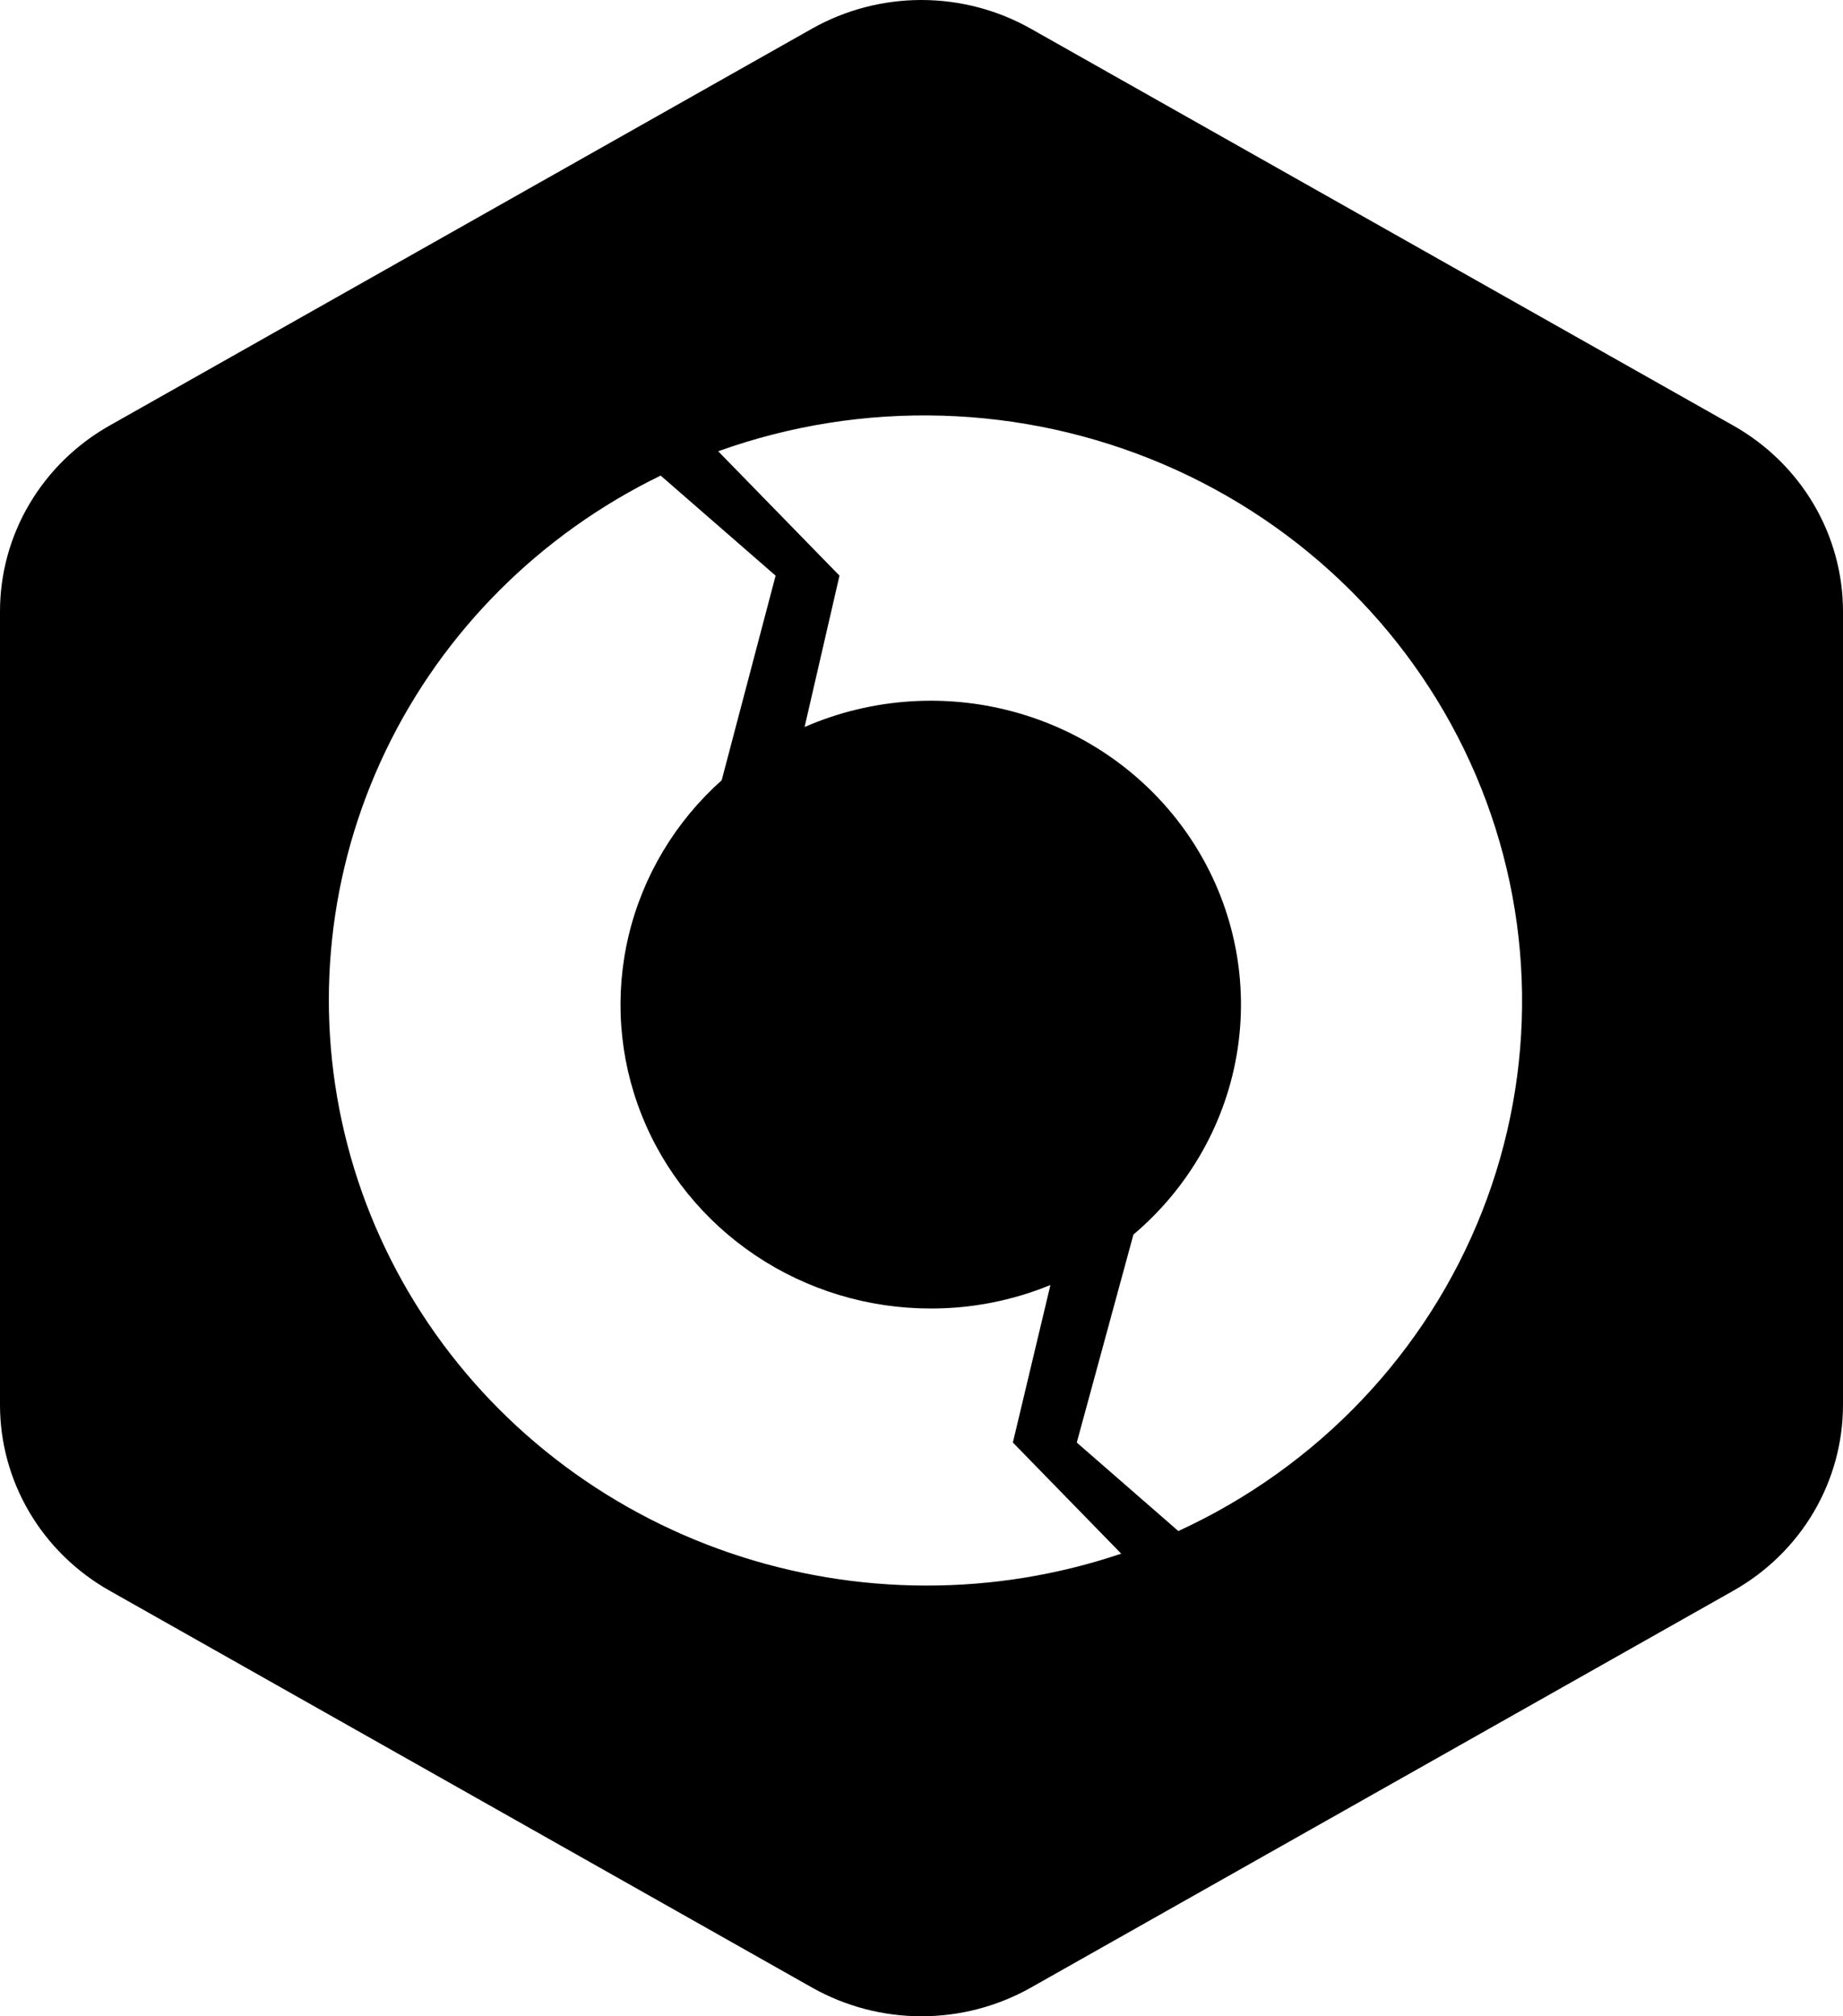 <svg width="64" height="70" viewBox="0 0 64 70" fill="none" xmlns="http://www.w3.org/2000/svg">
<path fill-rule="evenodd" clip-rule="evenodd" d="M62.981 52.498C63.648 51.366 64 50.081 64 48.773V21.227C64 19.919 63.647 18.634 62.979 17.501C62.31 16.369 61.348 15.428 60.191 14.775L35.795 0.996C34.64 0.344 33.329 0 31.996 0C30.662 0 29.351 0.344 28.196 0.996L3.805 14.775C2.648 15.429 1.687 16.369 1.019 17.502C0.351 18.634 -0 19.919 2.91249e-08 21.227V48.773C-0 50.081 0.351 51.366 1.019 52.498C1.687 53.631 2.648 54.571 3.805 55.224L28.2 69.004C29.356 69.656 30.666 70 32 70C33.334 70 34.644 69.656 35.8 69.004L60.195 55.224C61.352 54.571 62.313 53.631 62.981 52.498ZM19.276 50.642C22.941 53.491 27.482 55.043 32.162 55.047C34.467 55.05 36.756 54.675 38.935 53.939L35.173 50.081L36.477 44.612C35.161 45.153 33.748 45.431 32.321 45.428C30.148 45.429 28.026 44.786 26.233 43.584C24.441 42.382 23.061 40.678 22.276 38.694C21.49 36.71 21.336 34.54 21.833 32.469C22.33 30.398 23.455 28.523 25.061 27.089L26.934 19.986L22.942 16.511C18.751 18.55 15.387 21.916 13.395 26.062C11.403 30.209 10.899 34.893 11.967 39.354C13.034 43.816 15.61 47.794 19.276 50.642ZM37.392 50.082L40.919 53.154C45.762 50.928 49.539 46.957 51.465 42.069C53.39 37.182 53.315 31.755 51.254 26.921C49.193 22.087 45.307 18.218 40.404 16.121C35.502 14.025 29.962 13.862 24.94 15.667L29.152 19.985L27.94 25.24C30.3 24.21 32.961 24.046 35.435 24.777C37.909 25.508 40.032 27.086 41.417 29.223C42.802 31.36 43.356 33.913 42.978 36.417C42.6 38.92 41.316 41.207 39.359 42.861L37.392 50.082Z" fill="black"/>
</svg>

